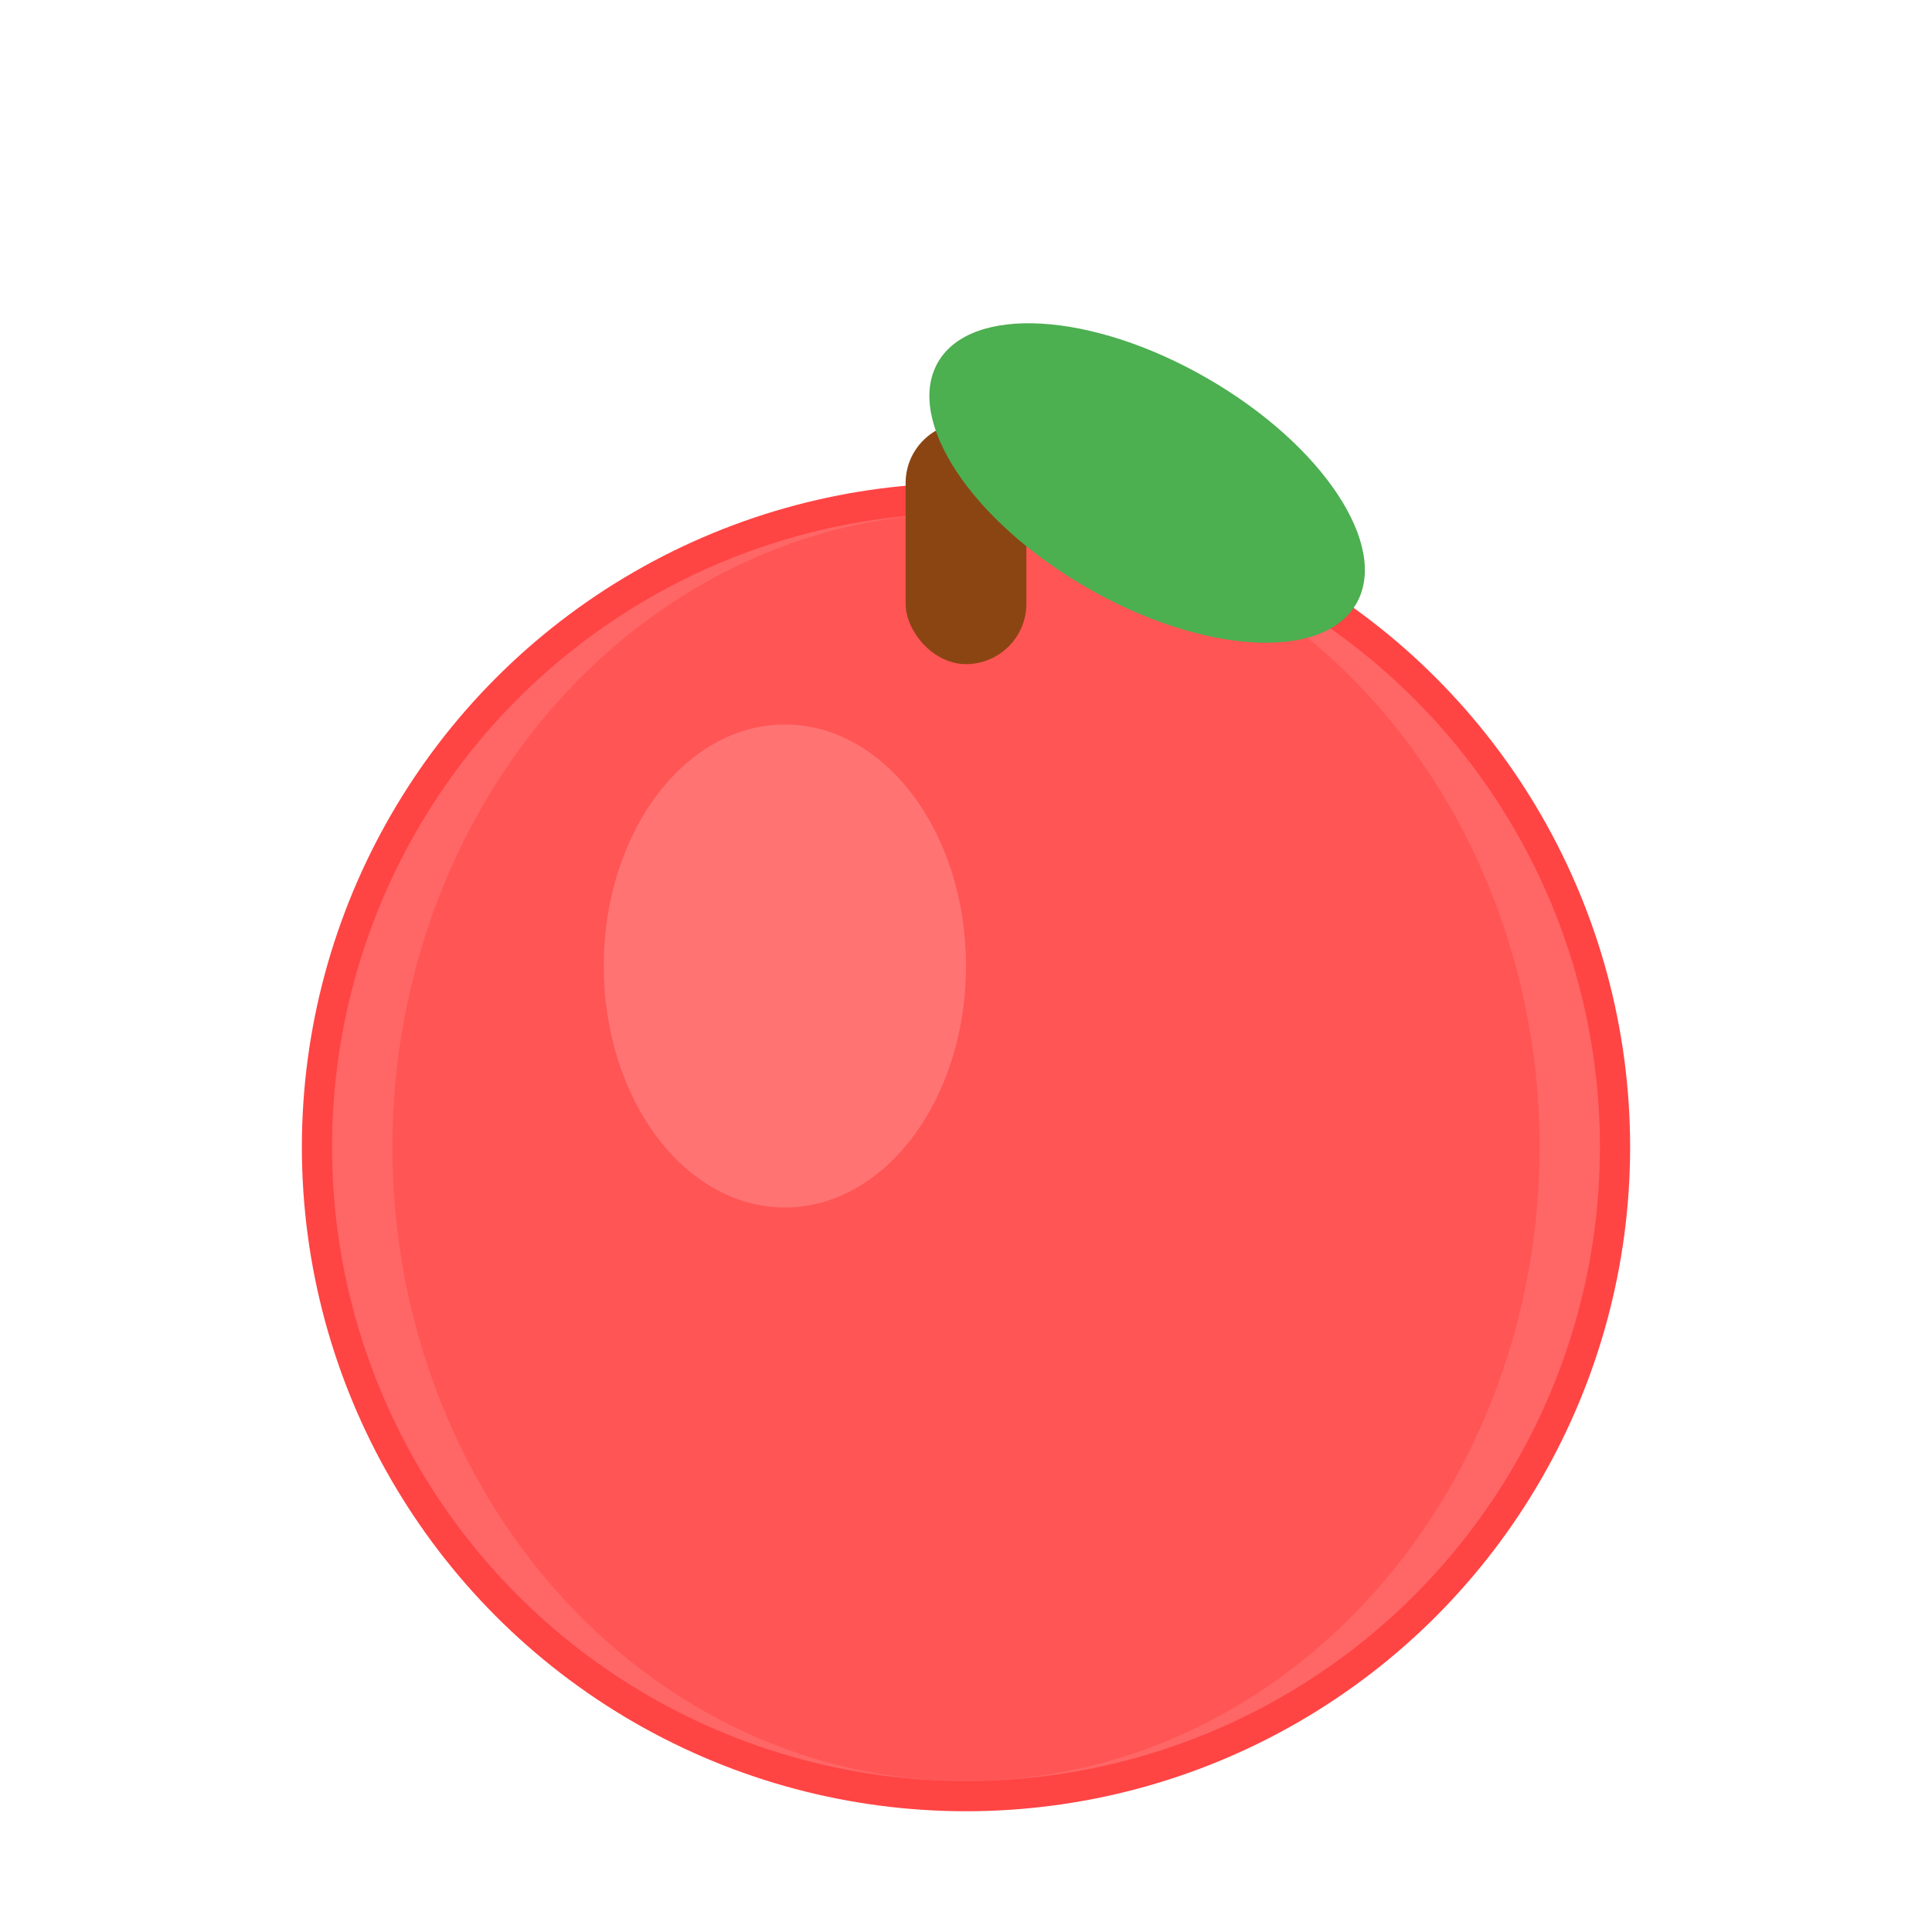 <svg xmlns="http://www.w3.org/2000/svg" viewBox="0 0 32 32">
  <!-- Apple body -->
  <circle cx="16" cy="19" r="11" fill="#ff4444"/>
  <circle cx="16" cy="19" r="10.5" fill="#ff6666"/>
  <ellipse cx="16" cy="19" rx="9.5" ry="10.5" fill="#ff5555"/>
  
  <!-- Apple highlight -->
  <ellipse cx="13" cy="16" rx="3" ry="4" fill="#ff8888" opacity="0.6"/>
  
  <!-- Stem -->
  <rect x="15" y="7" width="2" height="4" fill="#8b4513" rx="1"/>
  
  <!-- Leaf -->
  <ellipse cx="19" cy="8" rx="4" ry="2" fill="#4caf50" transform="rotate(30 19 8)"/>
</svg>